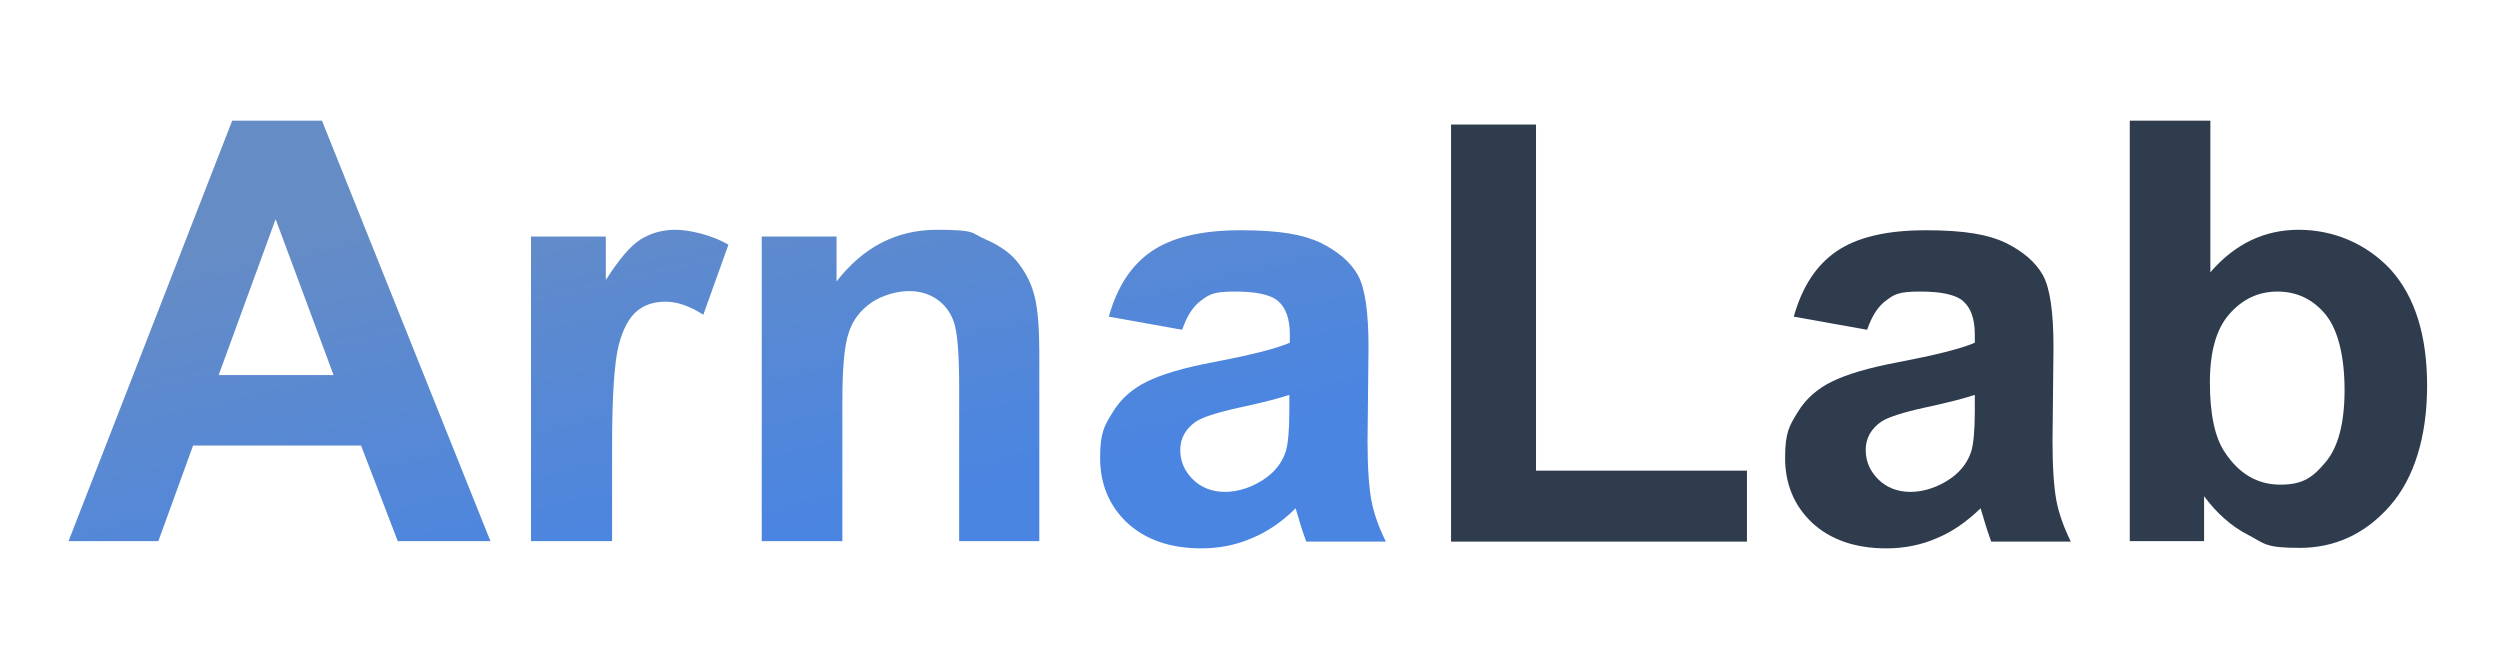 <?xml version="1.0" encoding="UTF-8"?> <svg xmlns="http://www.w3.org/2000/svg" xmlns:xlink="http://www.w3.org/1999/xlink" id="Layer_1" version="1.1" viewBox="0 0 517.9 136.3"><defs><style> .st0 { fill: url(#New_Gradient_Swatch_copy3); } .st1 { fill: url(#New_Gradient_Swatch_copy1); } .st2 { fill: url(#New_Gradient_Swatch_copy2); } .st3 { fill: #2f3c4e; } .st4 { fill: url(#New_Gradient_Swatch_copy); } </style><linearGradient id="New_Gradient_Swatch_copy" data-name="New Gradient Swatch copy" x1="44.2" y1="51.2" x2="62.6" y2="133" gradientUnits="userSpaceOnUse"><stop offset="0" stop-color="#668cc5"></stop><stop offset="1" stop-color="#4a85e2"></stop></linearGradient><linearGradient id="New_Gradient_Swatch_copy1" data-name="New Gradient Swatch copy" x1="119.9" y1="34.2" x2="138.2" y2="116.1" xlink:href="#New_Gradient_Swatch_copy"></linearGradient><linearGradient id="New_Gradient_Swatch_copy2" data-name="New Gradient Swatch copy" x1="171.7" y1="22.6" x2="190" y2="104.5" xlink:href="#New_Gradient_Swatch_copy"></linearGradient><linearGradient id="New_Gradient_Swatch_copy3" data-name="New Gradient Swatch copy" x1="239.2" y1="7.4" x2="257.6" y2="89.3" xlink:href="#New_Gradient_Swatch_copy"></linearGradient></defs><path class="st4" d="M101.5,112.1h-19.1l-7.6-19.8h-34.8l-7.2,19.8H14.2L48.1,25h18.6l34.9,87.1h0ZM69.1,77.7l-12-32.3-11.8,32.3h23.8Z"></path><path class="st1" d="M126.7,112.1h-16.7v-63.1h15.5v9c2.7-4.2,5-7,7.2-8.4,2.1-1.3,4.5-2,7.2-2s7.5,1,11,3.1l-5.2,14.5c-2.8-1.8-5.4-2.7-7.8-2.7s-4.3.6-5.9,1.9c-1.6,1.3-2.9,3.6-3.8,7s-1.4,10.4-1.4,21.1v19.5h0Z"></path><path class="st2" d="M215.4,112.1h-16.7v-32.2c0-6.8-.4-11.2-1.1-13.2s-1.9-3.6-3.5-4.7-3.5-1.7-5.8-1.7-5.5.8-7.8,2.4c-2.3,1.6-3.9,3.7-4.7,6.3-.9,2.6-1.3,7.4-1.3,14.5v28.6h-16.7v-63.1h15.5v9.3c5.5-7.1,12.4-10.7,20.8-10.7s7,.7,10.1,2c3,1.3,5.4,3,6.9,5.1,1.6,2.1,2.7,4.4,3.3,7s.9,6.4.9,11.2v39.2s.1,0,.1,0Z"></path><path class="st0" d="M244.8,68.3l-15.1-2.7c1.7-6.1,4.6-10.6,8.8-13.5s10.3-4.4,18.5-4.4,13,.9,16.6,2.6c3.6,1.8,6.2,4,7.7,6.7s2.2,7.7,2.2,14.9l-.2,19.5c0,5.5.3,9.6.8,12.3.5,2.6,1.5,5.5,3,8.5h-16.5c-.4-1.1-1-2.8-1.6-4.9-.3-1-.5-1.6-.6-2-2.8,2.8-5.9,4.9-9.1,6.2-3.2,1.4-6.7,2.1-10.4,2.1-6.5,0-11.6-1.8-15.4-5.3-3.7-3.5-5.6-8-5.6-13.4s.9-6.7,2.6-9.5,4.1-4.9,7.2-6.4,7.5-2.8,13.3-3.9c7.8-1.5,13.2-2.8,16.2-4.1v-1.7c0-3.2-.8-5.5-2.4-6.9s-4.6-2-9-2-5.3.6-6.9,1.8c-1.7,1.2-3,3.2-4,6.1h-.1ZM267.1,81.8c-2.1.7-5.5,1.6-10.2,2.6-4.6,1-7.7,2-9.1,2.9-2.2,1.5-3.3,3.5-3.3,5.9s.9,4.4,2.6,6.1,4,2.6,6.7,2.6,5.9-1,8.6-3c2-1.5,3.3-3.3,4-5.5.4-1.4.7-4.1.7-8.1v-3.5Z"></path><path class="st3" d="M300.6,112.1V25.8h17.6v71.7h43.7v14.7h-61.3Z"></path><path class="st3" d="M386.7,68.3l-15.1-2.7c1.7-6.1,4.6-10.6,8.8-13.5s10.3-4.4,18.5-4.4,13,.9,16.6,2.6c3.6,1.8,6.2,4,7.7,6.7s2.2,7.7,2.2,14.9l-.2,19.5c0,5.5.3,9.6.8,12.3.5,2.6,1.5,5.5,3,8.5h-16.5c-.4-1.1-1-2.8-1.6-4.9-.3-1-.5-1.6-.6-2-2.9,2.8-5.9,4.9-9.1,6.2-3.2,1.4-6.7,2.1-10.4,2.1-6.5,0-11.6-1.8-15.4-5.3-3.7-3.5-5.6-8-5.6-13.4s.9-6.7,2.6-9.5,4.1-4.9,7.2-6.4,7.5-2.8,13.3-3.9c7.8-1.5,13.2-2.8,16.2-4.1v-1.7c0-3.2-.8-5.5-2.4-6.9s-4.6-2-9-2-5.3.6-6.9,1.8c-1.7,1.2-3,3.2-4,6.1h-.1ZM409.1,81.8c-2.1.7-5.5,1.6-10.2,2.6-4.6,1-7.7,2-9.1,2.9-2.2,1.5-3.3,3.5-3.3,5.9s.9,4.4,2.6,6.1,4,2.6,6.7,2.6,5.9-1,8.6-3c2-1.5,3.3-3.3,4-5.5.4-1.4.7-4.1.7-8.1v-3.5h0Z"></path><path class="st3" d="M441.2,112.1V25h16.7v31.4c5.1-5.9,11.2-8.8,18.3-8.8s14,2.8,19.1,8.3c5,5.6,7.5,13.6,7.5,24s-2.6,19.1-7.7,24.9-11.4,8.7-18.7,8.7-7.2-.9-10.7-2.7c-3.5-1.8-6.5-4.5-9.1-8v9.3h-15.5.1ZM457.8,79.2c0,6.5,1,11.4,3.1,14.5,2.9,4.4,6.7,6.7,11.5,6.7s6.8-1.6,9.4-4.7,3.9-8.1,3.9-14.9-1.3-12.4-3.9-15.6c-2.6-3.2-6-4.8-10-4.8s-7.3,1.6-10,4.7c-2.7,3.1-4,7.8-4,14.2h0Z"></path></svg> 